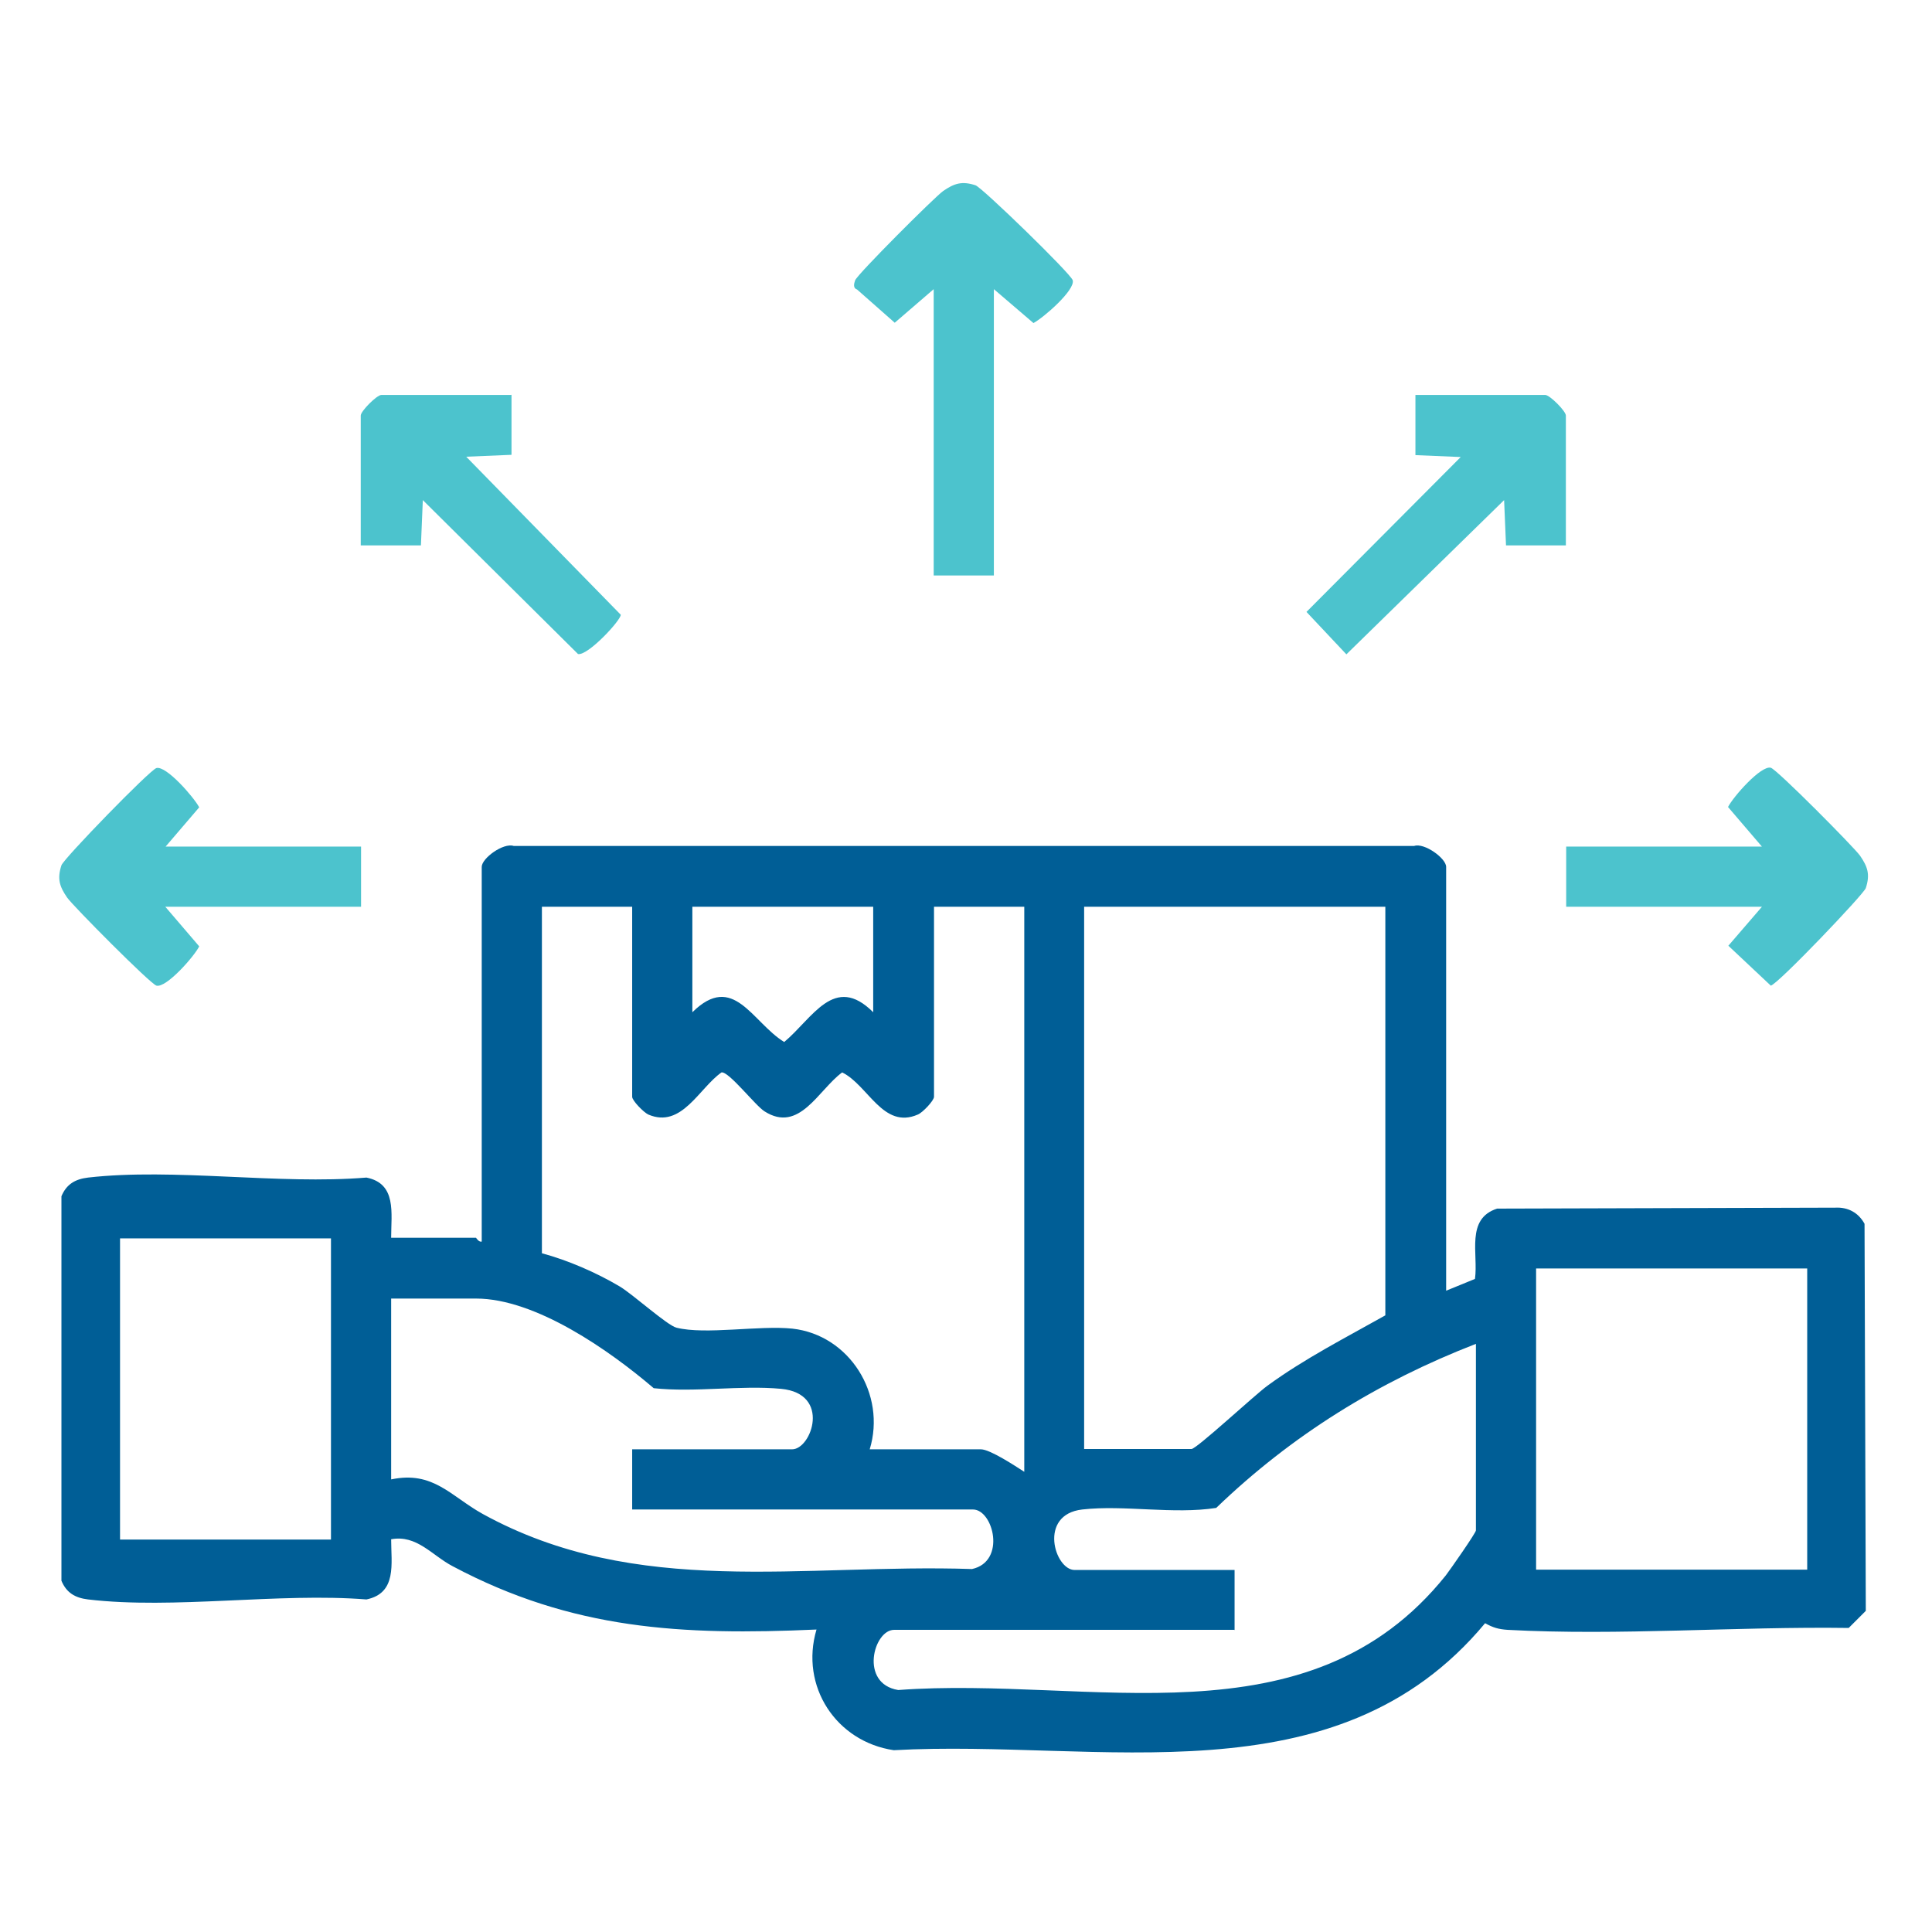 <?xml version="1.0" encoding="UTF-8"?>
<svg xmlns="http://www.w3.org/2000/svg" id="Layer_1" data-name="Layer 1" viewBox="0 0 61 61">
  <defs>
    <style>
      .cls-1 {
        fill: #4cc3cd;
      }

      .cls-2 {
        fill: #005e96;
      }
    </style>
  </defs>
  <path class="cls-2" d="M45.64,40.76l.93-.38c.11-.79-.3-1.9.7-2.22l10.68-.03c.4-.02.73.16.92.51l.04,12.22-.54.54c-3.53-.05-7.26.25-10.77.06-.29-.02-.46-.07-.71-.21-4.72,5.68-12.18,3.65-18.67,4.01-1.82-.27-2.97-2.02-2.44-3.81-4.25.19-7.71.01-11.49-2-.65-.34-1.13-1-1.94-.85,0,.77.19,1.7-.78,1.9-2.77-.22-6.09.32-8.79,0-.41-.05-.68-.21-.84-.59v-12.14c.16-.38.43-.54.84-.59,2.71-.31,6.02.23,8.79,0,.96.19.78,1.12.78,1.9h2.68s.09.15.18.12v-11.83c0-.27.68-.77,1.01-.66h28.43c.32-.11,1.01.39,1.01.66v13.38ZM19.96,28.63h-2.85v10.94c.82.22,1.72.61,2.46,1.05.43.26,1.5,1.23,1.79,1.3.91.23,2.62-.08,3.66.03,1.8.2,2.97,2.07,2.44,3.81h3.51c.29,0,1.09.53,1.37.71v-17.84h-2.85v6c0,.12-.36.5-.51.56-1.1.48-1.57-.93-2.39-1.33-.75.55-1.35,1.93-2.45,1.23-.29-.18-1.13-1.27-1.36-1.23-.71.5-1.26,1.78-2.31,1.33-.15-.07-.51-.44-.51-.56v-6ZM27.57,28.63h-5.71v3.33c1.3-1.28,1.88.31,2.9.94.9-.75,1.58-2.17,2.81-.94v-3.33ZM43.74,28.63h-9.51v17.12h3.39c.16,0,2-1.71,2.4-2,1.18-.86,2.46-1.51,3.72-2.22v-12.9ZM10.45,39.1H3.79v9.51h6.66v-9.51ZM57.06,40.05h-8.56v9.51h8.56v-9.51ZM19.96,45.76h5.05c.61,0,1.24-1.76-.35-1.91-1.28-.12-2.72.12-4.02-.02-1.38-1.18-3.72-2.83-5.61-2.83h-2.68v5.71c1.33-.28,1.88.53,2.89,1.09,4.87,2.68,10.11,1.56,15.45,1.74,1.09-.24.67-1.88.03-1.88h-10.76v-1.9ZM38.99,51.46h-10.76c-.65,0-1.1,1.7.13,1.9,6.06-.45,12.95,1.8,17.29-3.62.13-.17.95-1.34.95-1.42v-5.89c-3.09,1.2-5.81,2.88-8.2,5.18-1.35.21-2.91-.1-4.23.05-1.4.16-.87,1.91-.24,1.91h5.05v1.9Z"></path>
  <path class="cls-1" d="M31.38,9.13v9.04h-1.9v-9.04l-1.23,1.06-1.19-1.05c-.13-.04-.1-.18-.06-.29.07-.19,2.51-2.63,2.78-2.82.35-.24.59-.32,1.02-.18.21.07,3.02,2.8,3.07,3,.08.31-.92,1.18-1.24,1.35l-1.25-1.07Z"></path>
  <path class="cls-1" d="M16.15,12.46v1.9l-1.43.06,4.88,4.99c0,.18-1.04,1.3-1.35,1.24l-4.9-4.86-.06,1.43h-1.9v-4.1c0-.14.51-.65.65-.65h4.1Z"></path>
  <path class="cls-1" d="M49.45,17.22h-1.9l-.06-1.43-4.98,4.87-1.26-1.34,4.87-4.89-1.43-.06v-1.9h4.1c.14,0,.65.51.65.65v4.1Z"></path>
  <g>
    <path class="cls-1" d="M5.22,26.73h6.18v1.9h-6.18l1.07,1.25c-.16.32-1.04,1.32-1.35,1.24-.19-.05-2.63-2.51-2.82-2.78-.24-.35-.32-.59-.18-1.02.07-.21,2.8-3.02,3-3.07.31-.08,1.18.92,1.35,1.24l-1.07,1.25Z"></path>
    <path class="cls-1" d="M55.63,28.63h-6.18v-1.9h6.18l-1.07-1.25c.16-.32,1.04-1.32,1.35-1.24.19.05,2.63,2.51,2.82,2.78.24.35.32.59.18,1.02-.07.2-2.78,3.04-3,3.08l-1.34-1.26,1.06-1.23Z"></path>
  </g>
</svg>
